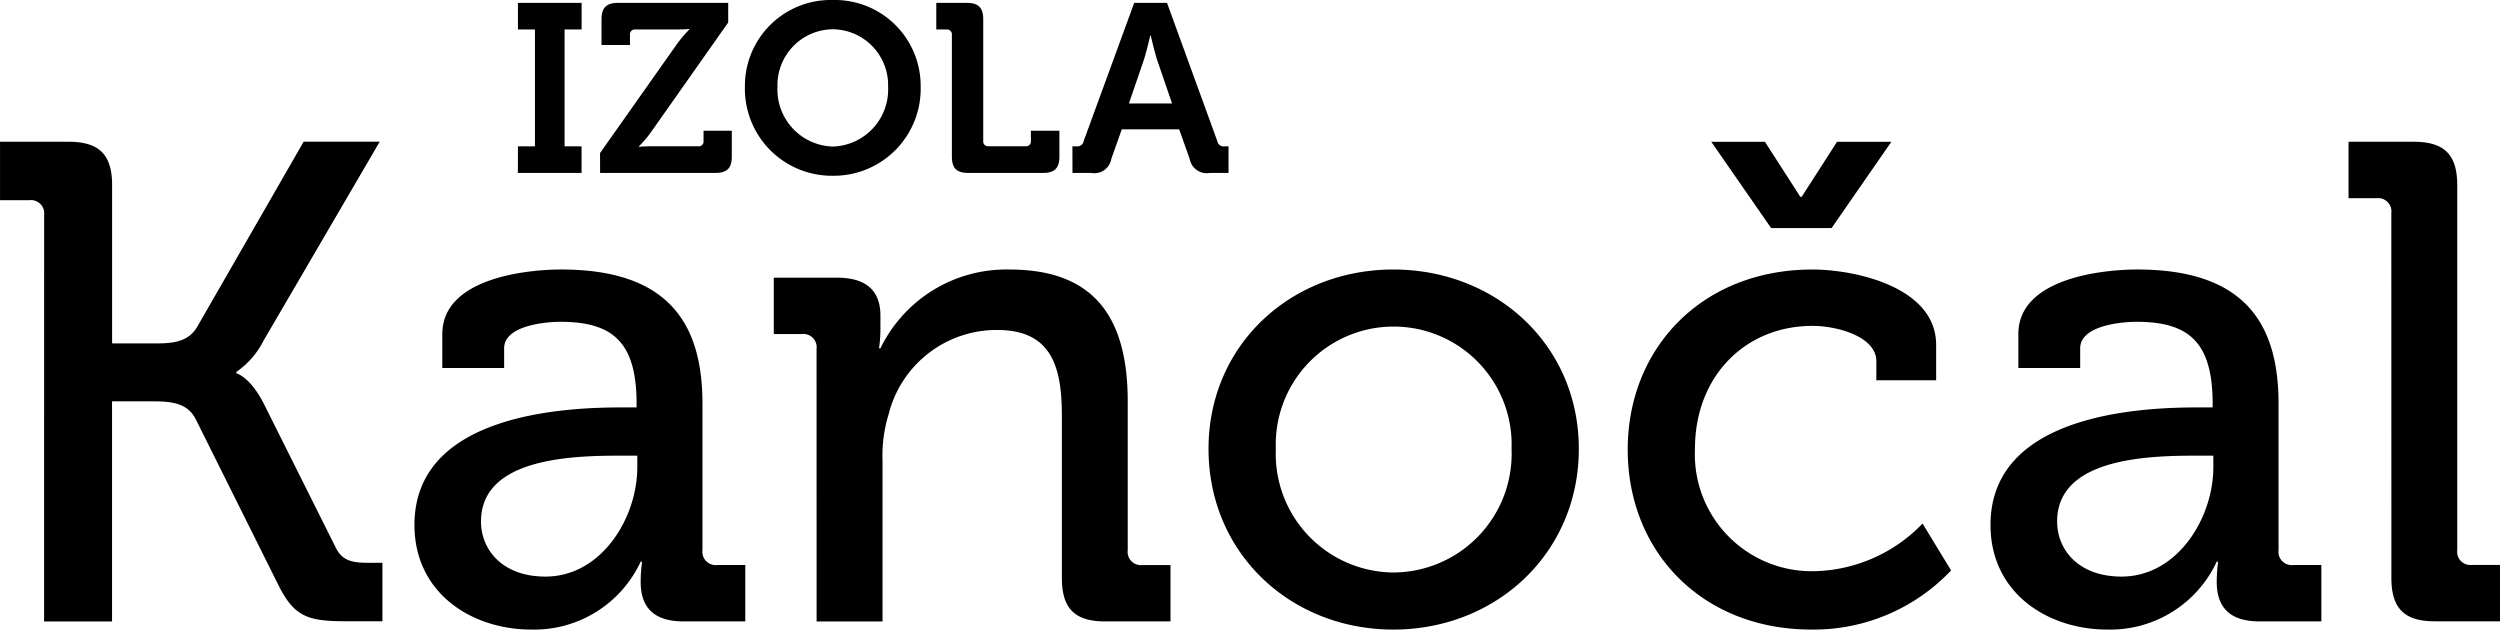 <svg xmlns="http://www.w3.org/2000/svg" width="178.545" height="44.963" viewBox="0 0 178.545 44.963"><g transform="translate(-36.771 -489.32)"><g transform="translate(36.771 499.448)"><path d="M-541.05,753.842a.949.949,0,0,0-1.068-1.068H-544.2V748.6h4.9c2.183,0,3.105.92,3.105,3.1v11.3h3.251c1.261,0,2.232-.194,2.814-1.164l7.617-13.244h5.432l-8.3,14.214a5.943,5.943,0,0,1-1.941,2.23v.1s.97.241,1.941,2.133l5.143,10.288c.485,1.019,1.26,1.114,2.426,1.114h.922v4.173h-2.669c-2.669,0-3.639-.34-4.755-2.571L-530.23,768.4c-.582-1.118-1.65-1.261-3.057-1.261H-536.2v15.719h-4.852Z" transform="translate(544.202 -748.604)"/><path d="M-511.1,764.092h1.066v-.243c0-4.318-1.6-5.871-5.433-5.871-1.164,0-4.027.29-4.027,1.892v1.407h-4.415v-2.426c0-4.027,6.112-4.609,8.491-4.609,7.955,0,10.09,4.173,10.09,9.607v10.432a.951.951,0,0,0,1.069,1.066h1.988v4.027h-4.414c-2.183,0-3.057-1.067-3.057-2.814a10.761,10.761,0,0,1,.1-1.454h-.1a8.386,8.386,0,0,1-7.811,4.852c-4.223,0-8.345-2.572-8.345-7.474C-525.9,764.578-515.23,764.092-511.1,764.092Zm-5.434,12.081c3.978,0,6.55-4.172,6.55-7.811v-.825H-511.2c-3.542,0-9.946.194-9.946,4.7C-521.148,774.233-519.644,776.174-516.539,776.174Z" transform="translate(555.498 -745.123)"/><path d="M-506.978,759.92a.949.949,0,0,0-1.066-1.067h-1.989v-4.027h4.512c2.086,0,3.105.922,3.105,2.717v.922a10.16,10.16,0,0,1-.1,1.407h.1a9.986,9.986,0,0,1,9.217-5.628c5.824,0,8.444,3.152,8.444,9.413v10.626a.948.948,0,0,0,1.066,1.066h1.989v4.027h-4.658c-2.183,0-3.1-.922-3.1-3.105V764.723c0-3.445-.679-6.162-4.609-6.162a7.953,7.953,0,0,0-7.763,6.016,10.019,10.019,0,0,0-.437,3.3v11.5h-4.708Z" transform="translate(565.295 -745.123)"/><path d="M-477.637,754.243c7.326,0,13.246,5.384,13.246,12.807,0,7.472-5.919,12.908-13.246,12.908s-13.2-5.436-13.2-12.908C-490.833,759.627-484.962,754.243-477.637,754.243Zm0,21.638a8.48,8.48,0,0,0,8.442-8.831,8.426,8.426,0,0,0-8.442-8.732,8.416,8.416,0,0,0-8.392,8.732A8.471,8.471,0,0,0-477.637,775.881Z" transform="translate(577.147 -745.123)"/><path d="M-459.127,757.724c2.96,0,8.83,1.213,8.83,5.384v2.525h-4.27v-1.358c0-1.747-2.766-2.525-4.561-2.525-4.8,0-8.394,3.592-8.394,8.782a8.352,8.352,0,0,0,8.636,8.735,11.047,11.047,0,0,0,7.618-3.4l2.038,3.348a13.514,13.514,0,0,1-9.995,4.223c-7.714,0-13.1-5.484-13.1-12.859C-472.323,763.352-467.036,757.724-459.127,757.724Zm-7.229-9.12h3.833l2.523,3.928h.1l2.523-3.928h3.88l-4.268,6.16h-4.318Z" transform="translate(588.573 -748.604)"/><path d="M-441.506,764.092h1.067v-.243c0-4.318-1.6-5.871-5.434-5.871-1.164,0-4.027.29-4.027,1.892v1.407h-4.415v-2.426c0-4.027,6.113-4.609,8.491-4.609,7.957,0,10.092,4.173,10.092,9.607v10.432a.948.948,0,0,0,1.066,1.066h1.991v4.027h-4.417c-2.182,0-3.055-1.067-3.055-2.814a10.6,10.6,0,0,1,.1-1.454h-.1a8.39,8.39,0,0,1-7.813,4.852c-4.22,0-8.344-2.572-8.344-7.474C-456.3,764.578-445.63,764.092-441.506,764.092Zm-5.434,12.081c3.977,0,6.55-4.172,6.55-7.811v-.825H-441.6c-3.542,0-9.946.194-9.946,4.7C-451.549,774.233-450.045,776.174-446.94,776.174Z" transform="translate(598.462 -745.123)"/><path d="M-437.437,753.7a.95.95,0,0,0-1.067-1.067h-1.989V748.6h4.658c2.182,0,3.105.92,3.105,3.1v26.055a.949.949,0,0,0,1.067,1.066h1.988v4.027h-4.658c-2.182,0-3.1-.922-3.1-3.105Z" transform="translate(608.221 -748.604)"/></g><g transform="translate(73.761 489.32)"><path d="M-521.331,752.713h1.215v-8.345h-1.215v-1.9h4.548v1.9H-518v8.345h1.213v1.9h-4.548Z" transform="translate(521.331 -742.263)"/><path d="M-517.705,753.193l5.455-7.732a8.848,8.848,0,0,1,.923-1.093v-.034s-.359.034-.923.034h-2.94a.342.342,0,0,0-.377.375v.736H-517.6v-1.847c0-.8.343-1.163,1.165-1.163h7.883v1.4l-5.455,7.747a7.5,7.5,0,0,1-.923,1.095v.034s.359-.034.923-.034h3.317a.342.342,0,0,0,.377-.377V751.6h2.018v1.849c0,.822-.343,1.163-1.163,1.163h-8.243Z" transform="translate(523.569 -742.263)"/><path d="M-505.031,742.342a6.133,6.133,0,0,1,6.275,6.191,6.214,6.214,0,0,1-6.275,6.362,6.214,6.214,0,0,1-6.277-6.362A6.133,6.133,0,0,1-505.031,742.342Zm0,10.466a4.075,4.075,0,0,0,3.949-4.275,3.987,3.987,0,0,0-3.949-4.1,3.987,3.987,0,0,0-3.951,4.1A4.075,4.075,0,0,0-505.031,752.808Z" transform="translate(527.518 -742.342)"/><path d="M-501.744,744.743a.343.343,0,0,0-.377-.375h-.736v-1.9h2.19c.82,0,1.163.359,1.163,1.163v8.7a.341.341,0,0,0,.375.377h2.651a.342.342,0,0,0,.377-.377V751.6h2.036v1.849c0,.822-.343,1.163-1.164,1.163h-5.352c-.822,0-1.163-.341-1.163-1.163Z" transform="translate(532.735 -742.263)"/><path d="M-496.846,752.713h.273a.459.459,0,0,0,.531-.377l3.608-9.867h2.344l3.59,9.867a.459.459,0,0,0,.53.377h.273v1.9h-1.333a1.236,1.236,0,0,1-1.438-.993l-.752-2.119h-4.1l-.752,2.119a1.218,1.218,0,0,1-1.42.993h-1.35Zm7.115-3.062-1.043-3.044c-.222-.668-.479-1.813-.479-1.813h-.034s-.257,1.145-.48,1.813l-1.043,3.044Z" transform="translate(536.446 -742.263)"/></g></g></svg>